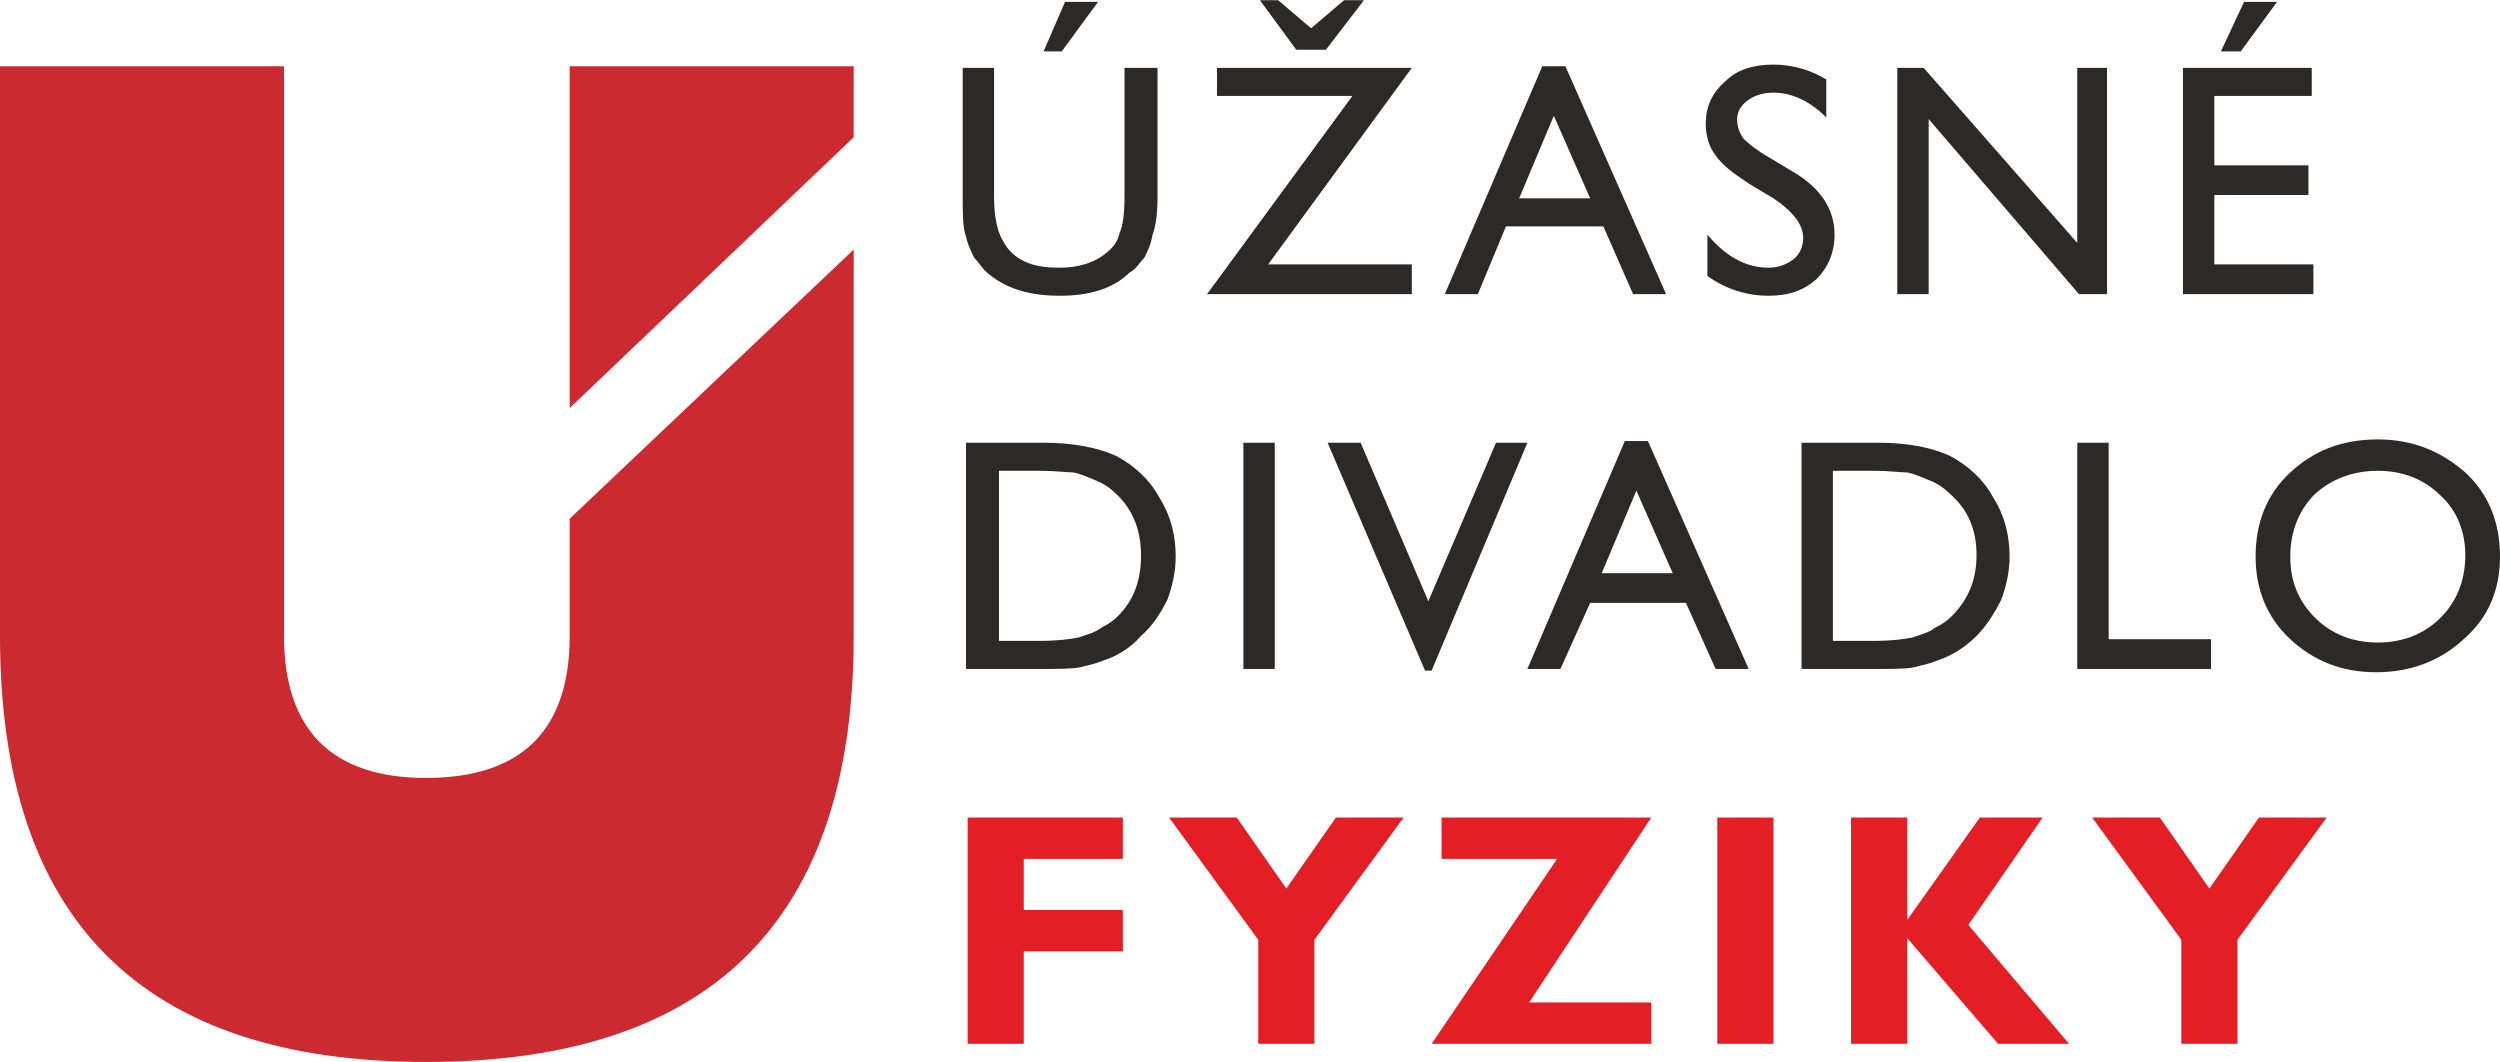 <?xml version="1.0" encoding="UTF-8"?> <svg xmlns="http://www.w3.org/2000/svg" xmlns:xlink="http://www.w3.org/1999/xlink" xml:space="preserve" width="46.301mm" height="19.671mm" version="1.1" style="shape-rendering:geometricPrecision; text-rendering:geometricPrecision; image-rendering:optimizeQuality; fill-rule:evenodd; clip-rule:evenodd" viewBox="0 0 1514 643"> <defs> <style type="text/css"> .fil1 {fill:#2B2A29;fill-rule:nonzero} .fil2 {fill:#E31E24;fill-rule:nonzero} .fil0 {fill:#CA2A30;fill-rule:nonzero} </style> </defs> <g id="_0">  <path class="fil0" d="M0 385l0 -345 172 0 0 345c0,57 29,86 86,86 58,0 87,-29 87,-86l0 -71 172 -163 0 234c0,172 -86,258 -259,258 -172,0 -258,-86 -258,-258zm345 -138l0 -207c57,0 114,0 172,0l0 43 -172 164z"></path> <g id="_1718569630592"> <path class="fil1" d="M681 41l20 0 0 78c0,10 -1,18 -3,23 -1,6 -3,10 -5,14 -3,3 -5,7 -9,9 -10,10 -25,14 -42,14 -18,0 -32,-4 -43,-13 -4,-3 -6,-7 -9,-10 -2,-4 -4,-8 -5,-13 -2,-5 -2,-14 -2,-25l0 -77 19 0 0 78c0,12 2,21 5,26 3,6 7,10 13,13 6,3 13,4 22,4 11,0 21,-3 28,-9 4,-3 7,-7 8,-12 2,-4 3,-12 3,-22l0 -78zm-16 -40l-22 30 -11 0 13 -30 20 0zm72 40l118 0 -87 119 87 0 0 18 -124 0 88 -120 -82 0 0 -17zm89 -41l-23 30 -18 0 -22 -30 11 0 20 17 20 -17 12 0zm108 40l14 0 61 138 -20 0 -18 -41 -59 0 -17 41 -20 0 59 -138zm29 80l-22 -50 -21 50 43 0zm111 0l-15 -9c-9,-6 -16,-11 -20,-17 -4,-5 -6,-12 -6,-19 0,-11 4,-19 12,-26 7,-7 17,-10 29,-10 11,0 22,3 32,9l0 23c-10,-10 -21,-15 -32,-15 -7,0 -12,2 -16,5 -4,3 -6,7 -6,11 0,4 1,8 4,12 3,3 8,7 15,11l15 9c17,10 25,23 25,38 0,11 -4,20 -11,27 -8,7 -17,10 -29,10 -13,0 -26,-4 -37,-12l0 -25c11,13 23,20 37,20 6,0 11,-2 15,-5 4,-3 6,-8 6,-13 0,-8 -6,-16 -18,-24zm184 -79l18 0 0 137 -17 0 -91 -106 0 106 -19 0 0 -137 16 0 93 106 0 -106zm64 0l78 0 0 17 -59 0 0 42 57 0 0 18 -57 0 0 42 60 0 0 18 -79 0 0 -137zm57 -40l-22 30 -12 0 14 -30 20 0zm-794 404l0 -137 47 0c18,0 33,3 44,8 11,6 20,14 26,25 7,11 10,23 10,36 0,9 -2,18 -5,26 -4,8 -9,16 -16,22 -6,7 -14,12 -23,15 -5,2 -10,3 -14,4 -5,1 -13,1 -25,1l-44 0zm45 -120l-25 0 0 103 25 0c10,0 18,-1 23,-2 6,-2 10,-3 14,-6 4,-2 7,-4 10,-7 10,-10 14,-22 14,-37 0,-15 -5,-27 -14,-36 -4,-4 -8,-7 -13,-9 -5,-2 -9,-4 -14,-5 -4,0 -11,-1 -20,-1zm123 -17l19 0 0 137 -19 0 0 -137zm153 0l19 0 -58 138 -4 0 -59 -138 20 0 41 96 41 -96zm78 -1l14 0 61 138 -20 0 -18 -40 -58 0 -18 40 -20 0 59 -138zm29 80l-22 -50 -21 50 43 0zm78 58l0 -137 46 0c19,0 33,3 44,8 11,6 20,14 26,25 7,11 10,23 10,36 0,9 -2,18 -5,26 -4,8 -9,16 -15,22 -7,7 -15,12 -24,15 -5,2 -10,3 -14,4 -4,1 -13,1 -25,1l-43 0zm44 -120l-25 0 0 103 26 0c9,0 17,-1 22,-2 6,-2 10,-3 14,-6 4,-2 7,-4 10,-7 10,-10 15,-22 15,-37 0,-15 -5,-27 -15,-36 -4,-4 -8,-7 -13,-9 -5,-2 -9,-4 -14,-5 -4,0 -11,-1 -20,-1zm123 -17l19 0 0 119 62 0 0 18 -81 0 0 -137zm182 -2c21,0 38,7 53,20 14,13 21,30 21,51 0,20 -7,37 -22,50 -14,13 -32,20 -53,20 -21,0 -38,-7 -52,-20 -14,-13 -21,-30 -21,-50 0,-21 7,-38 21,-51 14,-13 31,-20 53,-20zm0 19c-15,0 -28,5 -38,14 -10,10 -15,23 -15,38 0,15 5,27 15,37 10,10 23,15 38,15 15,0 28,-5 38,-15 10,-10 15,-23 15,-38 0,-14 -5,-27 -15,-36 -10,-10 -23,-15 -38,-15z"></path> <path class="fil2" d="M680 495l0 25 -60 0 0 31 60 0 0 25 -60 0 0 56 -34 0 0 -137 94 0zm82 137l0 -63 -54 -74 41 0 30 43 30 -43 41 0 -54 74 0 63 -34 0zm238 -137l-74 112 74 0 0 25 -133 0 76 -112 -70 0 0 -25 127 0zm74 0l0 137 -34 0 0 -137 34 0zm163 0l-45 65 61 72 -43 0 -55 -64 0 64 -34 0 0 -137 34 0 0 62 44 -62 38 0zm84 137l0 -63 -54 -74 41 0 30 43 30 -43 41 0 -54 74 0 63 -34 0z"></path> </g> </g> </svg> 